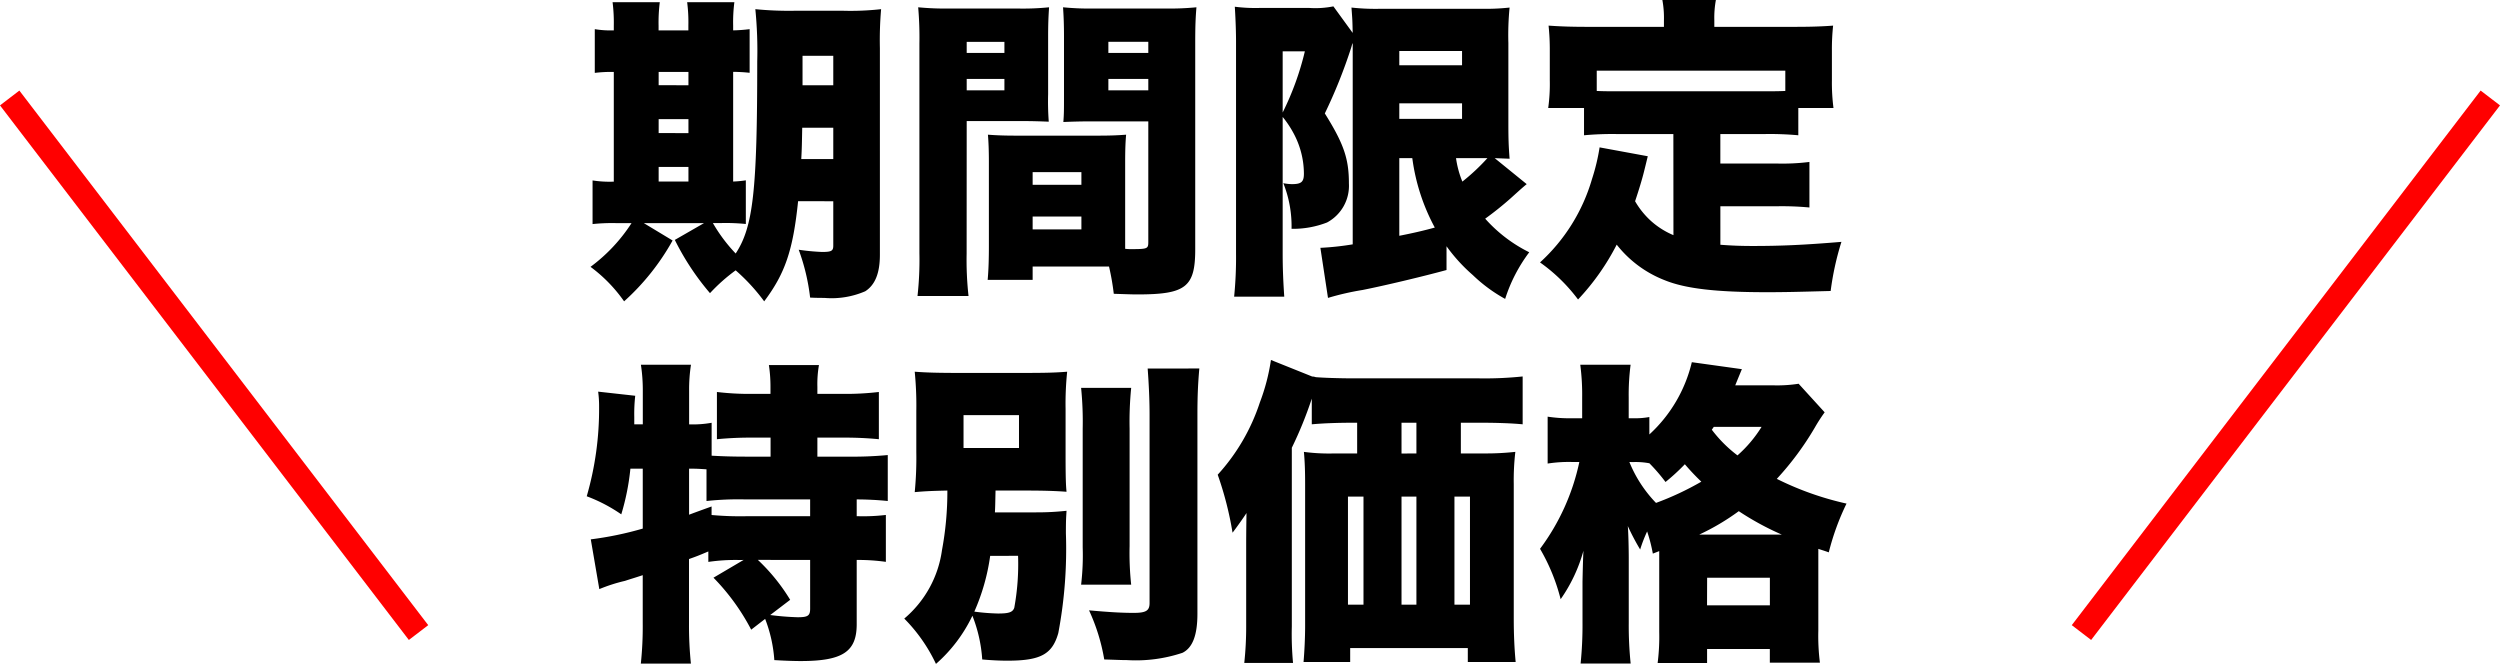 <svg xmlns="http://www.w3.org/2000/svg" width="205.097" height="54.467" viewBox="0 0 205.097 54.467"><g transform="translate(-30.044 -18.965)"><path d="M-31.356-5.512v3.64c0,.442-.156.52-.936.52a17.915,17.915,0,0,1-1.9-.182,16.945,16.945,0,0,1,.936,3.926c.52.026.91.026,1.17.026a6.945,6.945,0,0,0,3.354-.546c.806-.52,1.2-1.482,1.2-2.99V-18.07a29.688,29.688,0,0,1,.1-3.2,22.564,22.564,0,0,1-3.12.13H-34.5a27.9,27.9,0,0,1-3.25-.13,34.439,34.439,0,0,1,.156,4.29c0,10.66-.338,13.572-1.768,15.756a13.043,13.043,0,0,1-1.872-2.5h.728a16.391,16.391,0,0,1,1.976.078V-7.228a9.313,9.313,0,0,1-1.04.1v-9a13.516,13.516,0,0,1,1.352.078V-19.63a13.1,13.1,0,0,1-1.352.1v-.39a12.9,12.9,0,0,1,.1-1.924h-3.874a12.9,12.9,0,0,1,.1,1.924v.39h-2.444v-.39a13.348,13.348,0,0,1,.1-1.924h-3.874a13.348,13.348,0,0,1,.1,1.924v.39a7.937,7.937,0,0,1-1.56-.1v3.588a11.009,11.009,0,0,1,1.56-.078v9a9.066,9.066,0,0,1-1.742-.1V-3.64a15.658,15.658,0,0,1,1.924-.078h1.274A13.69,13.69,0,0,1-51.272-.13,12.234,12.234,0,0,1-48.516,2.7a19.357,19.357,0,0,0,3.978-4.992L-46.9-3.718h4.94L-44.356-2.34A21.175,21.175,0,0,0-41.47,2.028,14.454,14.454,0,0,1-39.364.156,15.747,15.747,0,0,1-37.024,2.7c1.716-2.288,2.366-4.186,2.782-8.216Zm0-6.032V-8.97h-2.626c.052-.936.052-1.3.078-2.574Zm0-3.484h-2.522v-2.418h2.522Zm-14.326,7.9v-1.2h2.444v1.2Zm0-3.978v-1.144h2.444V-11.1Zm0-3.926V-16.12h2.444v1.092ZM-7.41-8.762c0-.988.026-1.612.078-2.21-.7.052-1.274.078-2.262.078h-6.812c-.936,0-1.56-.026-2.262-.078.052.624.078,1.3.078,2.21V-1.82c0,1.014-.026,1.95-.1,2.756H-15V-.156h6.266a20.294,20.294,0,0,1,.39,2.236c1.534.052,1.612.052,1.95.052,3.952,0,4.732-.6,4.732-3.692V-18.486c0-1.378.026-2.054.1-2.938a22.88,22.88,0,0,1-2.626.1H-9.854a22.528,22.528,0,0,1-2.652-.1c.052.78.078,1.43.078,2.392V-14.3c0,1.352,0,1.586-.052,2.288.546-.026,1.43-.052,2.132-.052h4.836v9.88c0,.572-.052.6-1.456.6a3.871,3.871,0,0,1-.442-.026v-7.15ZM-8.788-18.59h3.276v.91H-8.788Zm0,3.042h3.276v.936H-8.788ZM-15-7.9h4v1.04h-4Zm0,3.64h4V-3.2h-4ZM-20.41-12.09h4.6c.78,0,1.56.026,2.132.052a22.5,22.5,0,0,1-.052-2.262v-4.732c0-1.014.026-1.612.078-2.392a21.151,21.151,0,0,1-2.652.1h-5.46a23.172,23.172,0,0,1-2.626-.1,29.237,29.237,0,0,1,.1,2.99V-1.248a26.926,26.926,0,0,1-.156,3.51h4.186a27.006,27.006,0,0,1-.156-3.484Zm0-6.5h3.094v.91H-20.41Zm0,3.042h3.094v.936H-20.41ZM11.258-1.976a22.714,22.714,0,0,1-2.652.286L9.23,2.418a22.083,22.083,0,0,1,2.834-.65C13.91,1.4,16.952.676,18.954.13V-1.82A13.8,13.8,0,0,0,21.112.546,12.521,12.521,0,0,0,23.764,2.5,12.811,12.811,0,0,1,25.74-1.326a11.917,11.917,0,0,1-3.614-2.756,26.412,26.412,0,0,0,2.08-1.664c1.118-1.014,1.2-1.066,1.326-1.17L22.906-9.048,24.128-9c-.078-1.04-.1-1.56-.1-2.912v-6.578a22.87,22.87,0,0,1,.1-2.912,18.138,18.138,0,0,1-2.34.1H13.6a18.175,18.175,0,0,1-2.444-.1c.078,1.04.078,1.04.1,2.08L9.672-21.5a7.486,7.486,0,0,1-1.976.13H3.64a13.288,13.288,0,0,1-2.054-.1c.078,1.274.1,2.236.1,2.86V-1.222a32.229,32.229,0,0,1-.156,3.536H5.642c-.078-1.144-.13-2.262-.13-3.536V-12.428a8.159,8.159,0,0,1,.858,1.274,7.05,7.05,0,0,1,.884,3.38c0,.676-.208.858-.988.858a3.839,3.839,0,0,1-.7-.078A9.54,9.54,0,0,1,6.24-3.25a7.681,7.681,0,0,0,2.912-.52,3.415,3.415,0,0,0,1.794-3.2c0-2.028-.416-3.25-1.976-5.746A42.031,42.031,0,0,0,11.128-18.1c.026-.1.052-.156.052-.182a1.18,1.18,0,0,1,.078-.208ZM15.08-9.048h1.066a16.488,16.488,0,0,0,1.846,5.694c-.936.26-1.846.468-2.912.676Zm7.228,0a17.024,17.024,0,0,1-2.054,1.924,7.846,7.846,0,0,1-.52-1.924ZM5.512-17.81h1.82a23.375,23.375,0,0,1-1.82,5.018Zm9.568-.026h5.148v1.17H15.08Zm0,4.29h5.148v1.274H15.08ZM37.57-2.73a6.54,6.54,0,0,1-1.82-1.144,6.717,6.717,0,0,1-1.326-1.638c.338-1.014.572-1.794.728-2.418.052-.208.156-.624.312-1.274l-3.952-.728a16.521,16.521,0,0,1-.624,2.6A14.843,14.843,0,0,1,26.624-.494a13.931,13.931,0,0,1,3.12,3.042,19.525,19.525,0,0,0,3.172-4.5A9.28,9.28,0,0,0,36.842.962c1.716.7,4.238.988,8.4.988,1.456,0,2.5-.026,5.226-.1a23.4,23.4,0,0,1,.884-4.03c-3.12.26-4.992.338-7.28.338-.936,0-1.664-.026-2.652-.1V-5.1h4.628a24.208,24.208,0,0,1,2.678.1V-8.736a17.776,17.776,0,0,1-2.678.13H41.418v-2.418h3.614a25.728,25.728,0,0,1,2.782.1v-2.236H50.7a16.267,16.267,0,0,1-.13-2.262v-2.444a18.114,18.114,0,0,1,.1-2.054c-1.014.078-2.028.1-3.094.1H40.924v-.546a8,8,0,0,1,.13-1.664H36.66a8.114,8.114,0,0,1,.13,1.69v.52H30.446c-1.118,0-2.08-.026-3.12-.1a19.061,19.061,0,0,1,.1,2.054v2.418a14.482,14.482,0,0,1-.13,2.288h2.938v2.236a25.267,25.267,0,0,1,2.73-.1h4.6Zm9.178-11.83c-.6.026-.962.026-1.716.026H32.968c-.754,0-1.118,0-1.69-.026v-1.664h15.47ZM-38.714,23.916l-2.47,1.456a17.891,17.891,0,0,1,3.094,4.264l1.144-.884a11.453,11.453,0,0,1,.754,3.38c.832.052,1.612.078,2.158.078,3.432,0,4.6-.754,4.6-3.016V23.916a16.284,16.284,0,0,1,2.392.156V20.224a15.876,15.876,0,0,1-2.392.1V18.95c.832,0,1.82.052,2.548.13V15.31a30.5,30.5,0,0,1-3.2.13h-2.574V13.88h2.08a29.417,29.417,0,0,1,2.964.13V10.136a23.416,23.416,0,0,1-2.964.156h-2.08V9.72a9.041,9.041,0,0,1,.13-1.794h-4.108a11.917,11.917,0,0,1,.13,1.82v.546h-1.508a22.376,22.376,0,0,1-2.886-.156V14.01a28.476,28.476,0,0,1,2.886-.13H-36.5v1.56h-2.028c-1.066,0-1.9-.026-2.808-.078v-2.7a8.669,8.669,0,0,1-1.846.13V10.032A13.219,13.219,0,0,1-43.03,7.9h-4.108a13.934,13.934,0,0,1,.156,2.132v2.756h-.7v-.6a13.63,13.63,0,0,1,.078-1.742l-3.042-.338a8.666,8.666,0,0,1,.078,1.2,25.732,25.732,0,0,1-1.014,7.384,12.989,12.989,0,0,1,2.834,1.482A19.51,19.51,0,0,0-48,16.428h1.014v4.914a27.373,27.373,0,0,1-4.264.884l.7,4.082a13.344,13.344,0,0,1,2.106-.676c.468-.156.754-.234,1.456-.468v3.978a28.761,28.761,0,0,1-.156,3.276h4.108a30.76,30.76,0,0,1-.156-3.276v-5.3c.65-.234.728-.26,1.586-.624v.858a15.405,15.405,0,0,1,2.548-.156Zm5.46,0v4c0,.572-.182.7-1.014.7a22.15,22.15,0,0,1-2.262-.182l1.638-1.248a15.571,15.571,0,0,0-2.652-3.276Zm-9.932-7.488c.6,0,.6,0,1.43.052v2.6a24.345,24.345,0,0,1,3.224-.13h5.278v1.378H-38.48a25.824,25.824,0,0,1-2.86-.1v-.7c-1.222.442-1.222.442-1.846.676Zm25.09,3.588c.026-.442.026-.65.052-1.794h2.236c1.612,0,2.6.026,3.588.1-.052-.546-.078-1.118-.078-3.042V11.54a25.628,25.628,0,0,1,.13-3.068c-.936.078-1.794.1-3.484.1h-5.486c-1.534,0-2.6-.026-3.536-.1a28.239,28.239,0,0,1,.13,3.224v3.38a28.95,28.95,0,0,1-.13,3.276c.858-.078,1.378-.1,2.678-.13a26.179,26.179,0,0,1-.442,4.888,8.932,8.932,0,0,1-3.094,5.616,13.335,13.335,0,0,1,2.6,3.718,12.241,12.241,0,0,0,2.99-3.952,11.862,11.862,0,0,1,.806,3.588c.884.078,1.56.1,2.054.1,2.73,0,3.692-.52,4.186-2.262a37.163,37.163,0,0,0,.624-8.19c0-1.248.026-1.326.052-1.846a22.3,22.3,0,0,1-2.5.13Zm1.9,3.562a19.831,19.831,0,0,1-.312,4.264c-.13.364-.442.468-1.326.468a17.185,17.185,0,0,1-1.95-.156,17.068,17.068,0,0,0,1.3-4.576ZM-20.67,12.034h4.55v2.7h-4.55ZM-11.024,9.8a27.973,27.973,0,0,1,.13,3.354v9.724a20.576,20.576,0,0,1-.13,3.068h4.108a24.17,24.17,0,0,1-.13-3.172v-9.62A27.973,27.973,0,0,1-6.916,9.8Zm5.46-1.586c.1,1.326.156,2.626.156,3.8V27.452c0,.624-.286.806-1.3.806-.962,0-1.924-.052-3.666-.208a15.817,15.817,0,0,1,1.248,4.03c.936.026,1.378.052,1.872.052a12.034,12.034,0,0,0,4.55-.6c.832-.416,1.222-1.456,1.222-3.2V12.008c0-1.612.052-2.6.156-3.8Zm17.186,4.446V15.18H9.672a15.669,15.669,0,0,1-2.418-.13c.078.858.1,1.638.1,2.652V29.324c0,.936-.052,2.054-.13,2.964H11.05V31.144H20.7v1.144h3.926c-.1-1.066-.156-2.184-.156-3.64V17.7a20.071,20.071,0,0,1,.13-2.652,22.157,22.157,0,0,1-2.47.13h-2V12.658h1.638c1.4,0,2.652.052,3.432.13V8.862a29.813,29.813,0,0,1-3.588.156H11.336c-1.222,0-2.626-.052-3.12-.1a.89.89,0,0,0-.286-.052L4.55,7.51a16.518,16.518,0,0,1-.91,3.484A16.313,16.313,0,0,1,.182,16.922,27.727,27.727,0,0,1,1.4,21.68c.338-.442.858-1.17,1.144-1.612-.026,1.534-.026,2.392-.026,2.548V29.4a27.927,27.927,0,0,1-.156,2.964h4a25.551,25.551,0,0,1-.1-2.99V14.712A32.007,32.007,0,0,0,7.9,10.682v2.106c.832-.078,2.028-.13,3.432-.13Zm.52,6.058v8.866H10.868V18.716Zm3.12,8.866V18.716h1.222v8.866Zm0-12.4V12.658h1.222V15.18Zm4.342,12.4V18.716h1.274v8.866Zm16.8-4.394v6.63a17.121,17.121,0,0,1-.13,2.548h4.056V31.222h5.148V32.34h4.108a17.637,17.637,0,0,1-.13-2.626V23.006c.39.13.416.13.858.286a20.381,20.381,0,0,1,1.456-4,24.9,24.9,0,0,1-5.72-2.028,24.269,24.269,0,0,0,3.12-4.212,13.584,13.584,0,0,1,.806-1.248L47.84,9.46a11.419,11.419,0,0,1-2.106.13H42.64q.429-1.053.546-1.326l-4.108-.572a11.7,11.7,0,0,1-3.484,5.928V12.19a6.365,6.365,0,0,1-1.326.1H33.9V10.6a19.169,19.169,0,0,1,.156-2.7H29.926a18.915,18.915,0,0,1,.156,2.7v1.69H29.25a11.608,11.608,0,0,1-2-.13v3.848a11.268,11.268,0,0,1,1.976-.13h.624a18.248,18.248,0,0,1-3.224,7.124,15.86,15.86,0,0,1,1.69,4.134,12.879,12.879,0,0,0,1.872-3.978c-.026.416-.052,1.248-.078,2.522v3.38a31.272,31.272,0,0,1-.156,3.354H34.06a30.6,30.6,0,0,1-.156-3.354v-5.3c0-.676-.026-2.028-.078-2.626a19.74,19.74,0,0,0,1.014,1.924,11.817,11.817,0,0,1,.572-1.482,12.981,12.981,0,0,1,.468,1.82Zm-2.08-7.306a6.151,6.151,0,0,1,1.274.1A14.877,14.877,0,0,1,36.92,17.52a16.985,16.985,0,0,0,1.586-1.456,18.8,18.8,0,0,0,1.352,1.43,23.9,23.9,0,0,1-3.718,1.742,10.494,10.494,0,0,1-2.184-3.354Zm5.356,5.954a19.114,19.114,0,0,0,3.25-1.924,22.881,22.881,0,0,0,3.536,1.924Zm1.2-8.84H44.8a10.443,10.443,0,0,1-1.976,2.34,10.735,10.735,0,0,1-2.106-2.106Zm-.546,12.376h5.148v2.262H40.326Z" transform="translate(129.761 40.987)"></path><g transform="translate(20.838 27.003)"><path d="M34.748,44.464,1.206.608,2.794-.608,36.337,43.249Z" transform="translate(8)" fill="red"></path><path d="M.794,44.464-.794,43.249,32.748-.608,34.337.608Z" transform="translate(179.966)" fill="red"></path></g></g></svg>